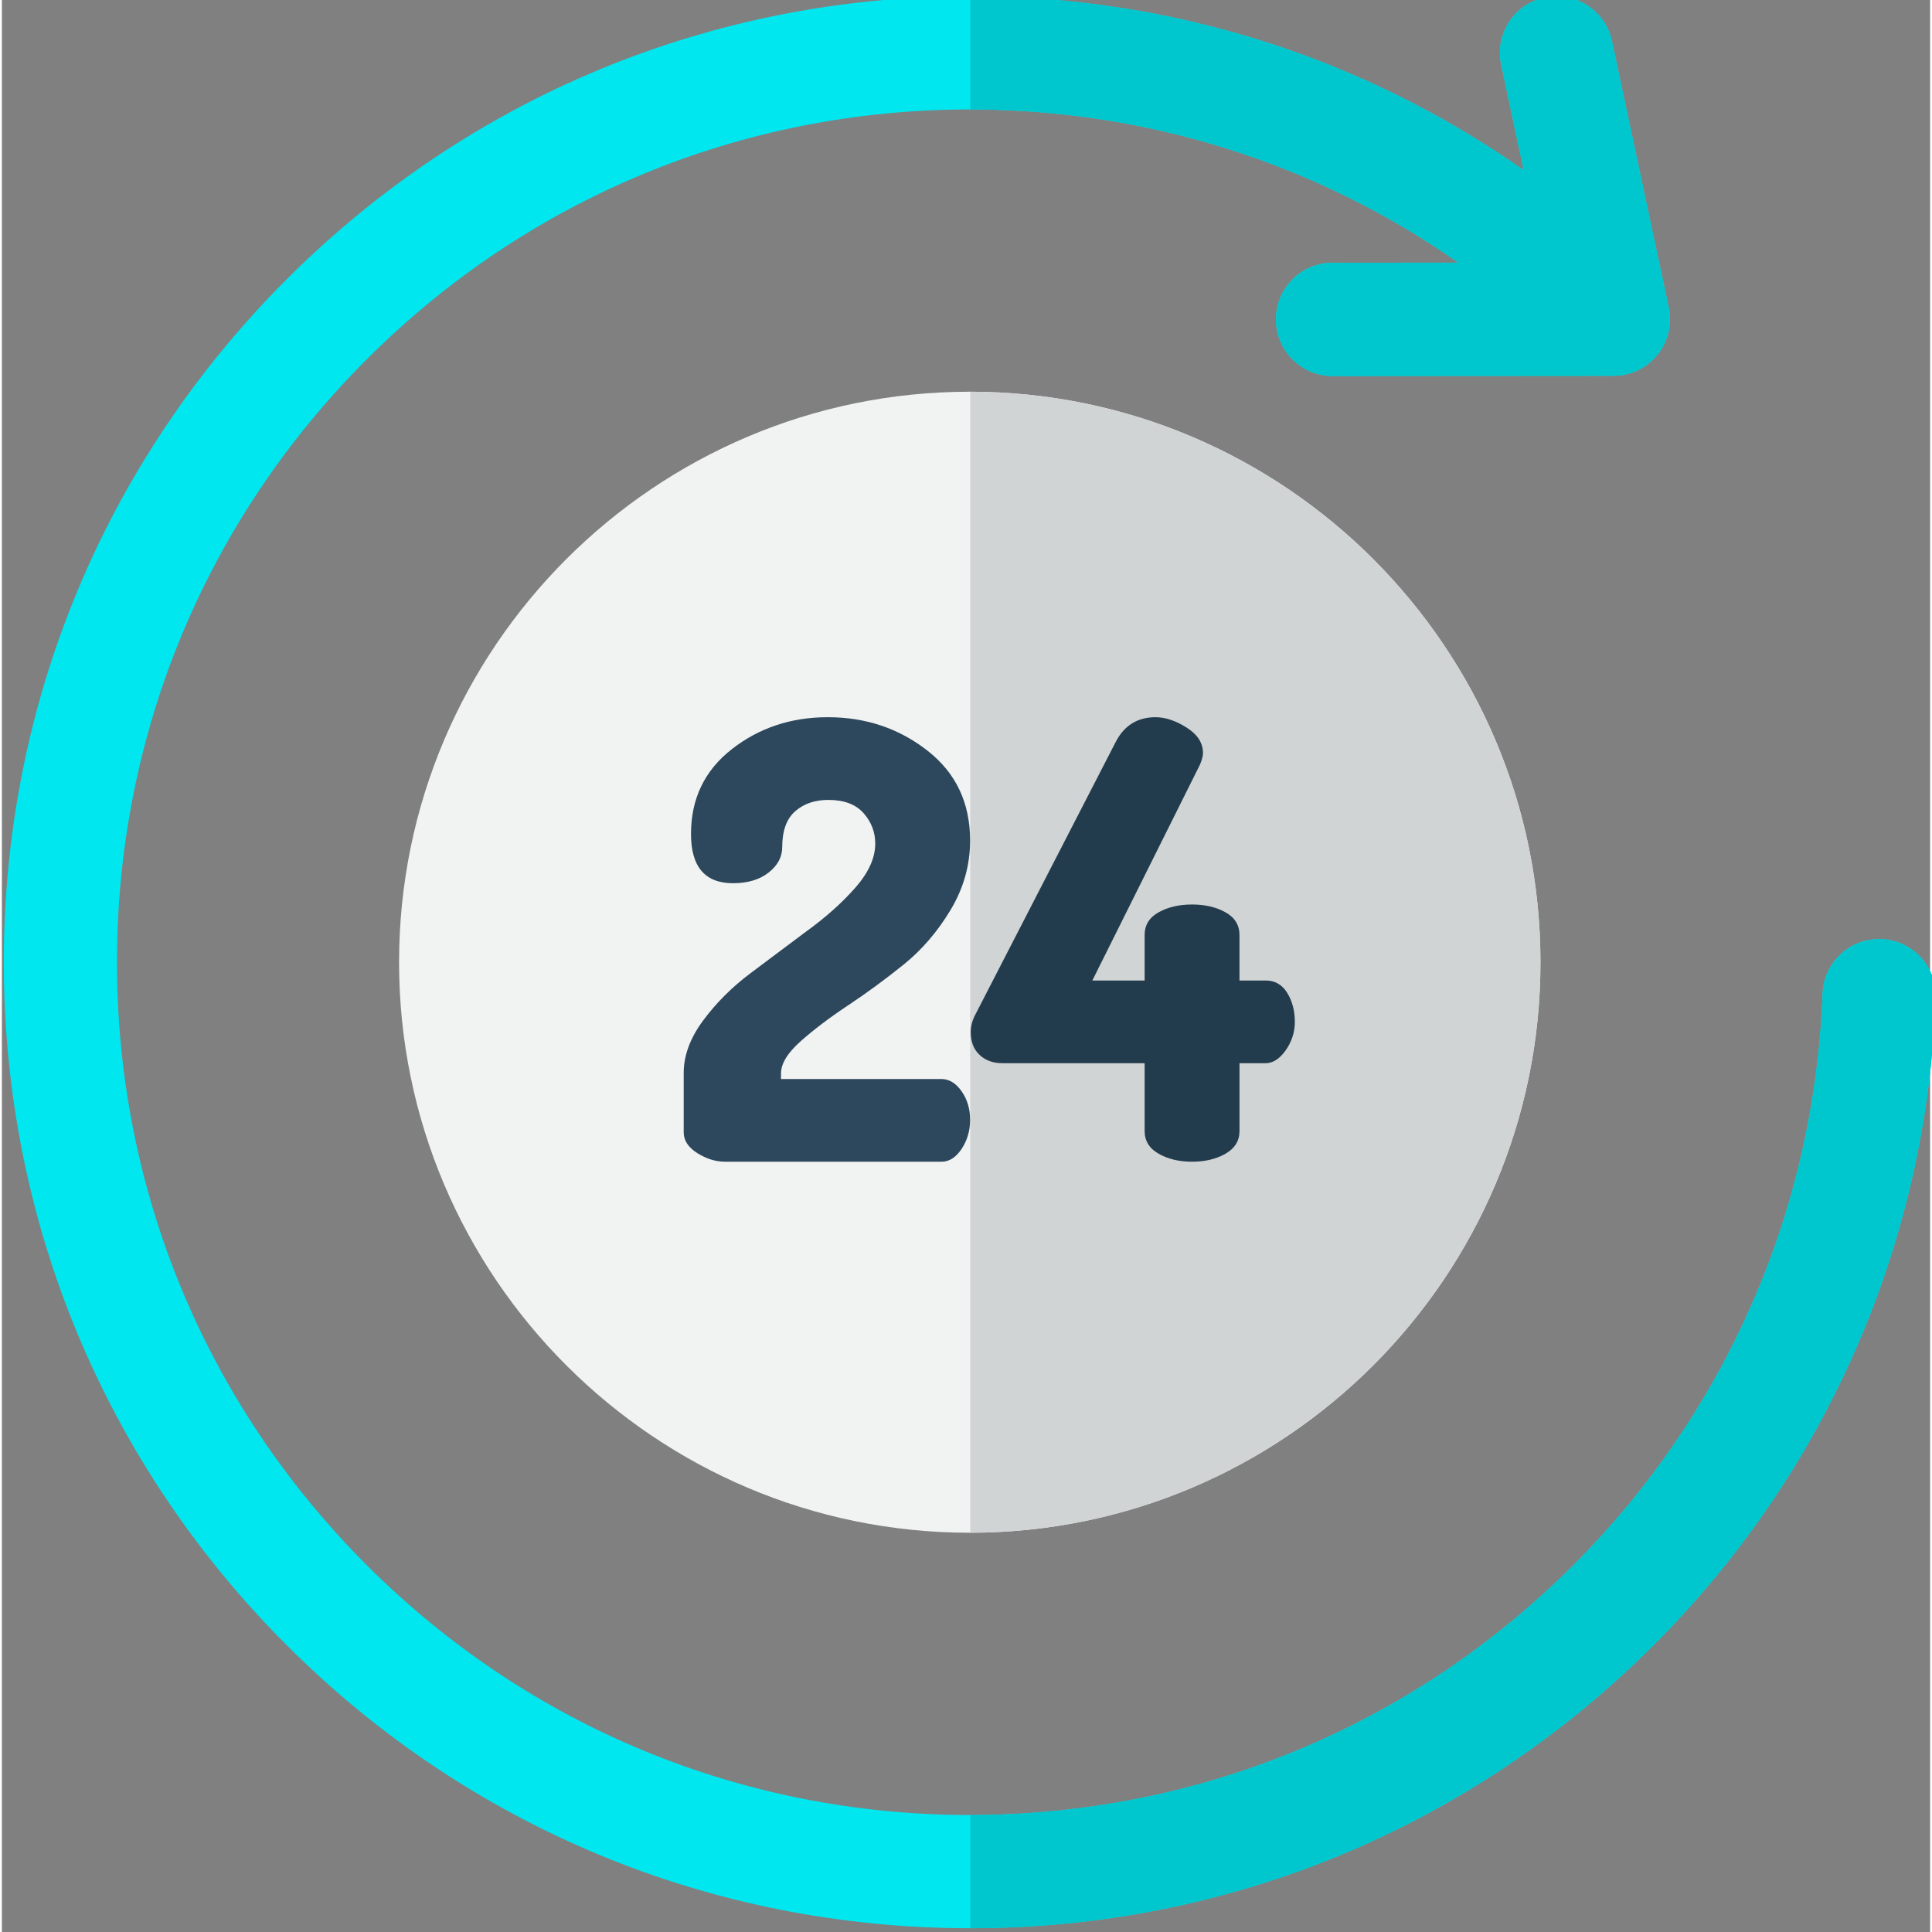 <svg height="511pt" viewBox="0 1 511 512" width="511pt" xmlns="http://www.w3.org/2000/svg"><rect x="0" y="1" width="511" height="512" fill="#808080" stroke="none"/><path d="m512.488 265.422c-2.371 64.789-28.949 125.727-74.828 171.598-48.359 48.34-112.652 74.969-181.039 74.98h-.043c-68.398 0-132.699-26.629-181.07-74.98-48.367-48.352-75.008-112.641-75.008-181.02s26.641-132.668 75.008-181.02c48.371-48.352 112.672-74.98 181.07-74.98h.043c53.238.012 103.988 16.152 146.68 46.109l-5.973-27.98c-1.73-8.098 3.441-16.066 11.539-17.797 8.102-1.723 16.07 3.438 17.801 11.539l15.051 70.59c1.012 4.801-.328 10-4.059 13.73-2.93 2.93-6.77 4.398-10.609 4.398l-74.391.051h-.012c-8.277 0-15-6.711-15-14.988-.008-8.293 6.699-15.012 14.992-15.012l33.34-.031c-37.66-26.379-82.41-40.598-129.359-40.609h-.043c-60.391 0-117.16 23.512-159.859 66.199-42.699 42.68-66.219 99.43-66.219 159.801s23.52 117.121 66.219 159.801c42.699 42.688 99.469 66.199 159.859 66.199h.043c60.379-.012 117.137-23.52 159.828-66.199 40.508-40.492 63.969-94.281 66.059-151.469.312-8.281 7.223-14.742 15.543-14.453 8.277.312 14.738 7.27 14.438 15.543zm0 0" fill="#00e7f0"/><path d="m407.738 256c0 83.328-67.77 151.121-151.117 151.191h-.121c-83.391 0-151.242-67.82-151.242-151.191s67.852-151.191 151.242-151.191h.121c83.348.07 151.117 67.863 151.117 151.191zm0 0" fill="#f1f2f2"/><path d="m256.621 407.191v-302.383c83.348.07 151.117 67.863 151.117 151.191s-67.77 151.121-151.117 151.191zm0 0" fill="#d1d4d5"/><path d="m180.688 301.082v-15.727c0-4.648 1.727-9.297 5.176-13.945 3.449-4.648 7.621-8.809 12.504-12.484l14.797-11.078c5.113-3.691 9.438-7.547 12.977-11.566s5.309-7.93 5.309-11.73c0-3.043-1.035-5.73-3.102-8.066-2.07-2.332-5.172-3.5-9.309-3.5-3.59 0-6.531 1.004-8.816 3.012-2.285 2.004-3.43 5.184-3.43 9.531 0 2.566-1.191 4.797-3.578 6.691-2.387 1.895-5.539 2.84-9.461 2.84-7.422 0-11.133-4.348-11.133-13.051 0-9.348 3.609-16.84 10.828-22.48s15.691-8.461 25.426-8.461c10.035 0 18.828 2.949 26.383 8.84 7.551 5.891 11.328 13.836 11.328 23.832 0 6.516-1.727 12.656-5.18 18.41-3.457 5.758-7.613 10.59-12.469 14.5-4.859 3.91-9.742 7.496-14.652 10.754-4.914 3.258-9.109 6.434-12.594 9.527-3.48 3.098-5.223 5.949-5.223 8.555v1.465h42.496c2.051 0 3.836 1.074 5.352 3.223 1.512 2.148 2.27 4.672 2.27 7.574s-.754 5.48-2.258 7.734c-1.504 2.258-3.277 3.383-5.316 3.383h-57.367c-2.473 0-4.914-.754-7.332-2.266-2.418-1.516-3.625-3.355-3.625-5.516zm0 0" fill="#2d475c"/><path d="m256.75 274.539c0-1.594.43-3.191 1.289-4.789l37.223-72.297c2.258-4.254 5.746-6.387 10.473-6.387 2.578 0 5.32.914 8.223 2.742 2.898 1.828 4.348 4.082 4.348 6.766 0 .754-.27 1.773-.805 3.062l-28.523 57.207h13.859v-12.051c0-2.641 1.234-4.648 3.707-6.023 2.469-1.379 5.422-2.07 8.863-2.07 3.438 0 6.391.691 8.863 2.07 2.469 1.375 3.703 3.387 3.703 6.023v12.051h6.93c2.473 0 4.375 1.094 5.723 3.273 1.34 2.18 2.016 4.742 2.016 7.684 0 2.738-.809 5.254-2.418 7.535-1.613 2.281-3.387 3.422-5.32 3.422h-6.926v17.969c0 2.602-1.238 4.605-3.707 6.02-2.473 1.414-5.426 2.117-8.863 2.117s-6.395-.703-8.863-2.117c-2.473-1.414-3.707-3.418-3.707-6.02v-17.969h-37.707c-2.473 0-4.484-.734-6.043-2.207-1.559-1.469-2.336-3.473-2.336-6.012zm0 0" fill="#223c4d"/><g fill="#00c7ce"><path d="m385.98 70.609c-37.66-26.379-82.41-40.598-129.359-40.609v-30c53.238.012 103.988 16.152 146.68 46.109l-5.973-27.98c-1.73-8.098 3.441-16.066 11.539-17.797 8.102-1.723 16.07 3.438 17.801 11.539l15.051 70.59c1.012 4.801-.328 10-4.059 13.73-2.93 2.93-6.77 4.398-10.609 4.398l-74.391.051h-.012c-8.277 0-15-6.711-15-14.988-.008-8.293 6.699-15.012 14.992-15.012zm0 0"/><path d="m512.488 265.422c-2.371 64.789-28.949 125.727-74.828 171.598-48.359 48.34-112.652 74.969-181.039 74.98v-30c60.379-.012 117.137-23.52 159.828-66.199 40.508-40.492 63.969-94.281 66.059-151.469.312-8.281 7.223-14.742 15.543-14.453 8.277.312 14.738 7.27 14.438 15.543zm0 0"/></g></svg>